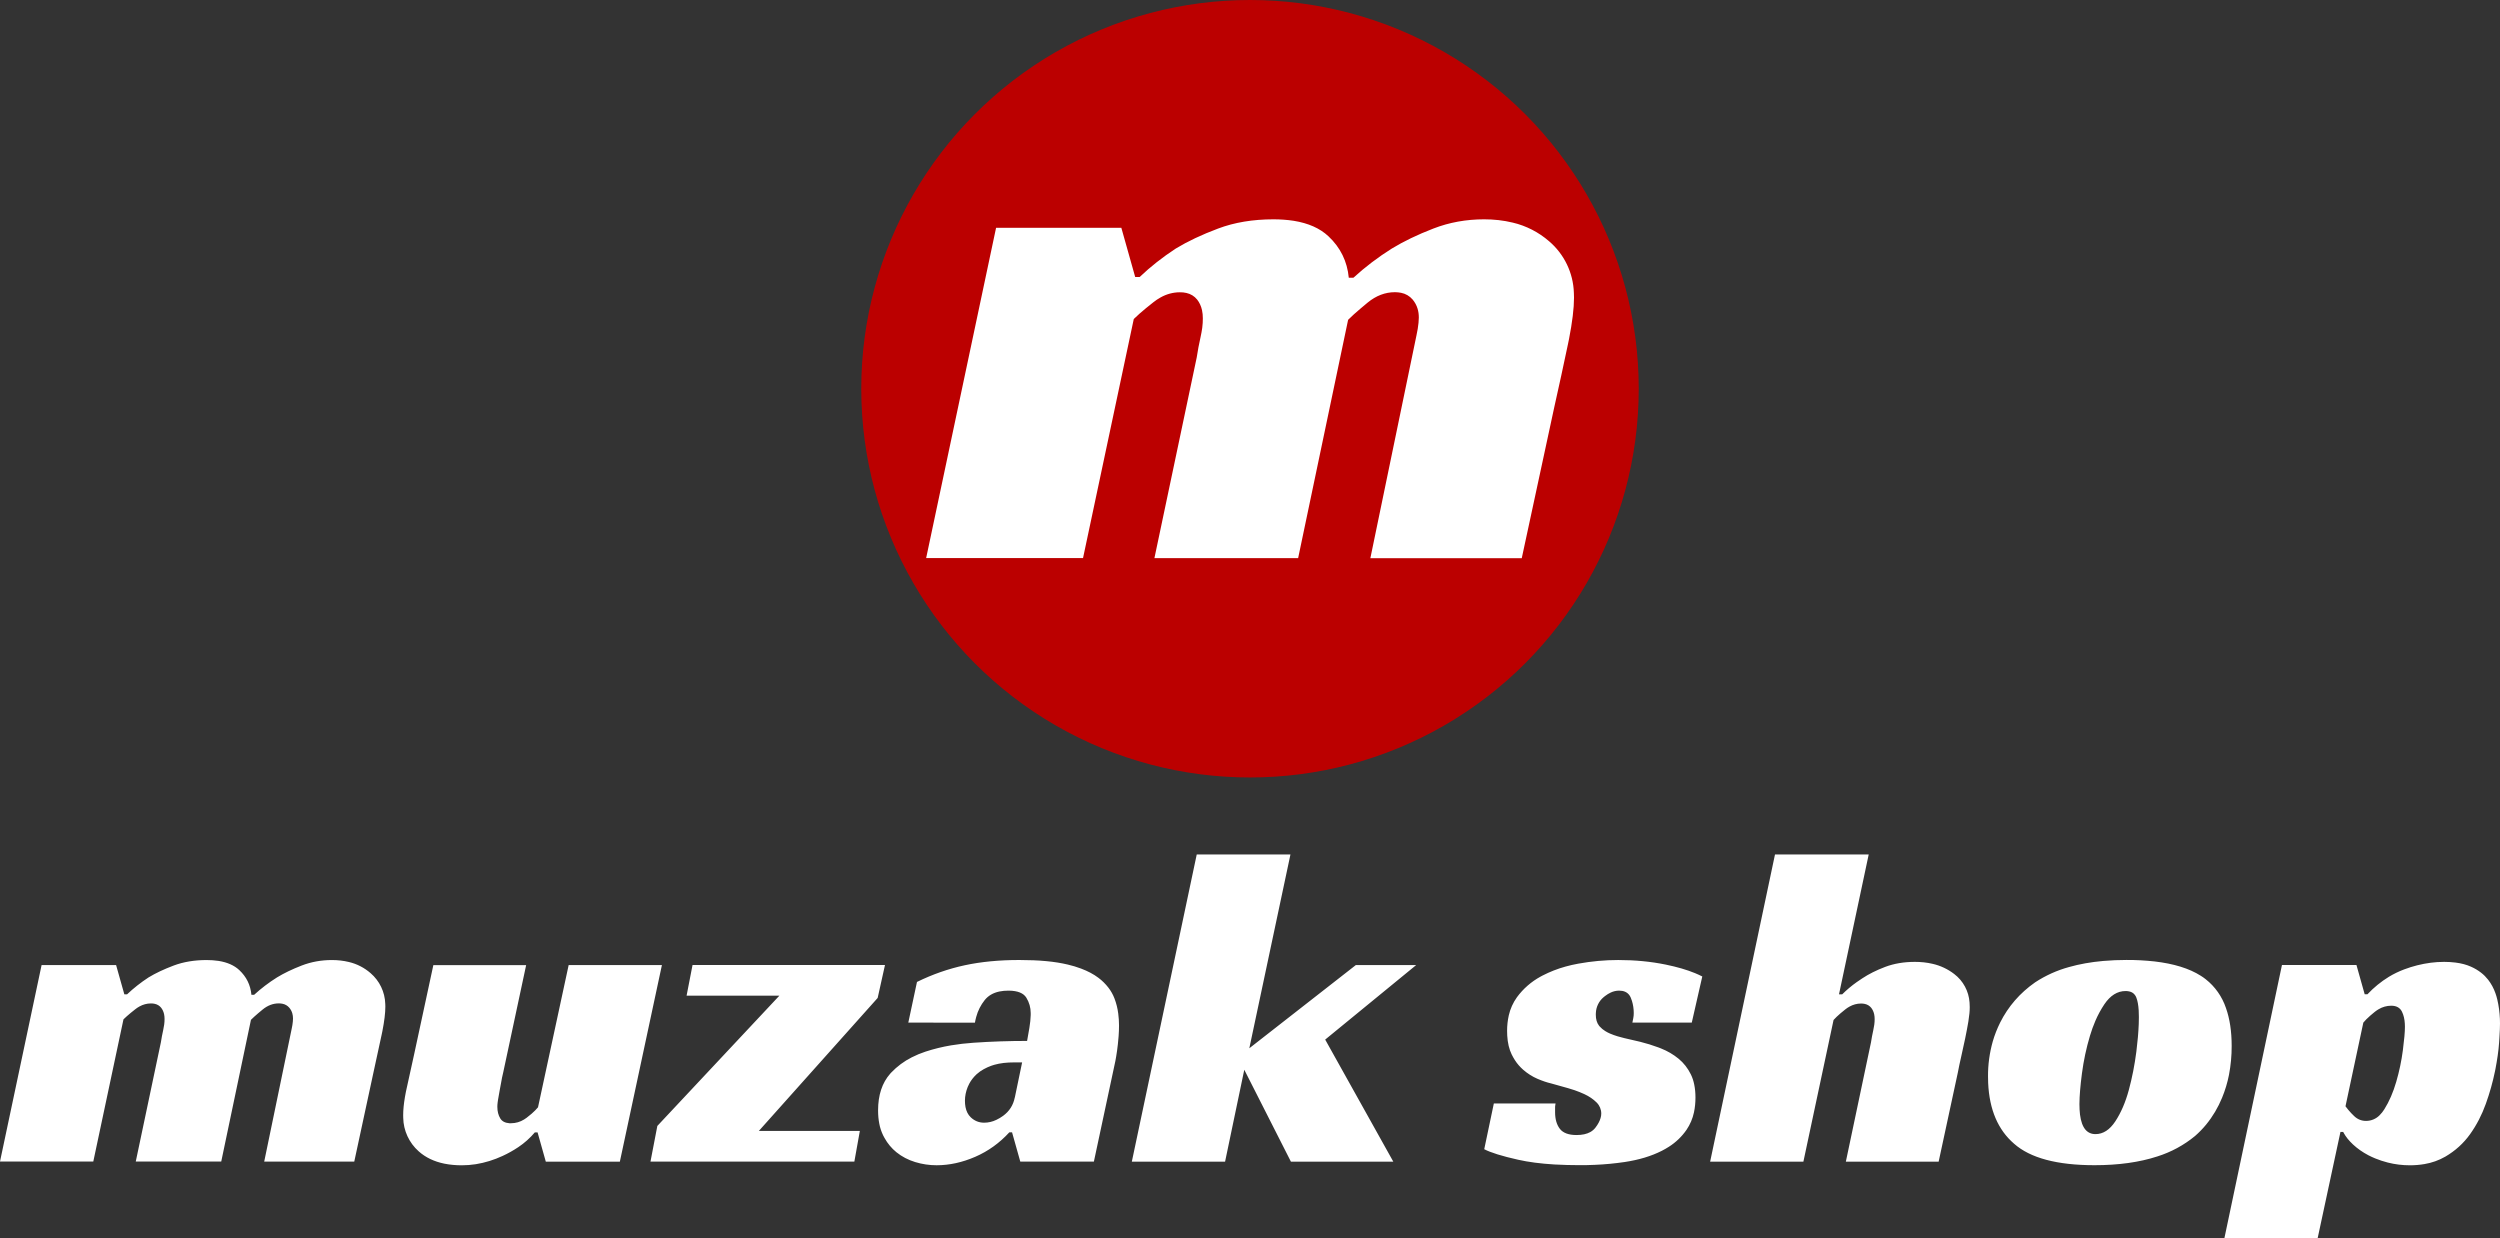 <svg fill="#fff" viewBox="0 0 546.9 270.92" xmlns="http://www.w3.org/2000/svg"><rect x="0" y="0" width="546.9" height="270.92" fill="#333333" stroke="none"/><path d="m27.2 217.52h.6c1.4-1.33 2.97-2.57 4.7-3.7 1.53-.93 3.37-1.8 5.5-2.6s4.53-1.2 7.2-1.2c.88 0 1.76.06 2.63.19 1.91.31 3.41.97 4.52 2.01 1.57 1.47 2.45 3.27 2.65 5.4h.6c1.53-1.4 3.2-2.67 5-3.8 1.53-.93 3.33-1.8 5.4-2.6s4.27-1.2 6.6-1.2c1.26 0 2.51.13 3.73.43 1.75.41 3.37 1.25 4.72 2.42 1.98 1.69 3.15 4.13 3.23 6.72.01.21.02.42.02.62 0 1.39-.22 3.18-.65 5.38-.05.24-.1.48-.15.72-.53 2.53-1.13 5.3-1.8 8.3l-4.2 19.5h-19.7l5.4-26.1c.2-1 .4-1.97.6-2.9.06-.27.11-.55.16-.83.09-.57.14-1.06.14-1.47s-.05-.79-.16-1.16c-.13-.44-.35-.84-.64-1.19-.39-.46-.92-.77-1.51-.88-.26-.05-.52-.08-.79-.08-1.27 0-2.45.45-3.55 1.35-.32.26-.64.53-.96.8-.61.52-1.11.97-1.51 1.37l-.08.08-6.5 31h-18.7l5.5-26.1c.13-.87.3-1.75.5-2.65.09-.4.16-.8.22-1.21.06-.44.08-.85.08-1.24 0-.36-.03-.72-.11-1.07-.12-.53-.33-.98-.63-1.37-.35-.44-.84-.74-1.39-.86-.28-.06-.57-.1-.86-.09-.88 0-1.74.24-2.51.67-.33.18-.64.39-.94.63-.32.25-.64.51-.96.77-.61.5-1.11.95-1.51 1.34-.03.03-.06.06-.08.08l-6.6 31.1h-20.41l9.1-42.98h16.3zm255.1-30.6-9 42.4 23.3-18.2h13.2l-19.9 16.3 14.9 26.7h-22.4l-10.2-20.1-4.2 20.1h-20.4l14.2-67.2zm126.5 0-6.5 30.6h.7c.99-.98 2.05-1.88 3.19-2.68.4-.28.8-.56 1.21-.82 1.4-.93 3.07-1.77 5-2.5s4.1-1.1 6.5-1.1c1.31 0 2.62.13 3.89.43 1.71.39 3.32 1.15 4.71 2.22 1.97 1.49 3.19 3.77 3.36 6.23.03.34.04.68.04 1.02 0 .46-.02.93-.07 1.39-.05.55-.13 1.14-.23 1.76-.2 1.17-.43 2.4-.7 3.7s-.55 2.6-.85 3.9-.55 2.48-.75 3.55l-4.2 19.5h-20.3l5.5-26.1c.13-.87.3-1.75.5-2.65.09-.4.16-.8.22-1.21.06-.44.08-.85.08-1.24 0-.36-.03-.72-.11-1.07-.12-.53-.33-.98-.63-1.37-.35-.44-.84-.74-1.39-.86-.28-.06-.57-.1-.86-.09-.88 0-1.74.24-2.51.67-.33.18-.64.39-.94.63-.35.28-.7.56-1.05.86-.3.26-.58.51-.83.75-.23.22-.46.45-.67.69l-6.6 31h-20.4l14.19-67.21zm-291.1 55.3 6.7-31.1h20.4l-9.2 43h-16.2l-1.8-6.4h-.6c-1.05 1.24-2.27 2.33-3.62 3.23-1.09.73-2.23 1.37-3.43 1.92-1.86.87-3.83 1.48-5.86 1.81-1.02.16-2.05.24-3.09.24-1.27 0-2.55-.11-3.8-.36-2.24-.46-4.11-1.36-5.6-2.69-2.11-1.87-3.34-4.53-3.39-7.34 0-.2-.01-.4-.01-.6 0-1.13.13-2.46.39-3.98.13-.76.28-1.52.46-2.27.57-2.5 1.08-4.85 1.55-7.05l4.2-19.5h20.3l-5 23.4c-.09.37-.18.78-.28 1.24-.04.22-.09.44-.12.66-.13.73-.27 1.45-.4 2.15s-.25 1.37-.35 2c-.03.19-.06.37-.08.56-.05.37-.07.69-.07.96v.03c0 1 .22 1.85.65 2.55.38.62 1.04.97 1.98 1.04h.38c1.01 0 1.99-.29 2.84-.82.19-.12.38-.24.56-.38.38-.28.75-.58 1.1-.89.56-.48 1.02-.96 1.4-1.41zm252.4-18.51h-13l.2-1c.07-.33.1-.7.1-1.1 0-.89-.13-1.78-.39-2.64-.08-.24-.16-.48-.26-.71-.35-.83-.97-1.33-1.86-1.49-.23-.04-.46-.06-.69-.06-.64 0-1.28.15-1.86.43-.41.19-.82.44-1.23.76-.11.08-.21.17-.31.25-1.03.86-1.64 2.13-1.69 3.47 0 .13-.01.25-.01.38 0 .97.23 1.76.7 2.37.05.06.1.12.15.18.35.39.76.73 1.2 1 .33.21.68.39 1.05.55.55.23 1.11.44 1.69.61.48.15.97.28 1.46.39 1.17.27 2.32.53 3.45.8 1.36.34 2.7.75 4.01 1.24l.54.21c1.43.57 2.72 1.32 3.85 2.25s2.03 2.08 2.7 3.45c.34.7.58 1.44.73 2.21.18.86.27 1.81.27 2.84 0 1.09-.1 2.18-.33 3.25-.29 1.36-.84 2.65-1.62 3.8-1.03 1.49-2.34 2.75-3.87 3.72-.5.32-1.01.61-1.54.88-2.3 1.17-5 1.98-8.1 2.45-2.17.32-4.35.53-6.54.62-1.14.05-2.27.08-3.41.07-1.82 0-3.64-.05-5.46-.15-3.03-.18-5.68-.53-7.94-1.04-.82-.18-1.64-.38-2.45-.59-1.51-.39-2.75-.78-3.72-1.16-.42-.16-.83-.34-1.23-.55l2.1-10h13.5c-.04.2-.07.4-.09.6 0 .11-.01.23-.01.35v.95c0 1.53.35 2.75 1.05 3.65s1.92 1.35 3.65 1.35c1.22 0 2.22-.22 3-.65.45-.25.84-.59 1.15-1 .55-.72.91-1.41 1.1-2.06.1-.32.15-.66.15-.99 0-.89-.35-1.75-.98-2.38-.02-.02-.04-.05-.07-.07-.7-.7-1.58-1.3-2.65-1.8-.7-.32-1.41-.61-2.14-.86-.47-.16-.94-.31-1.41-.44-1.3-.37-2.55-.72-3.75-1.05-.87-.2-1.85-.53-2.95-1s-2.15-1.13-3.15-2c-.69-.61-1.3-1.31-1.79-2.08-.26-.41-.5-.83-.71-1.26-.55-1.13-.88-2.51-.97-4.12-.02-.34-.03-.69-.03-1.03 0-1.14.12-2.28.37-3.39.32-1.42.93-2.77 1.78-3.96 1.37-1.87 3.14-3.41 5.17-4.52.14-.08.28-.15.43-.23 1.61-.83 3.3-1.49 5.04-1.97.91-.25 1.83-.46 2.76-.63 2.9-.53 5.82-.8 8.75-.8 3.67 0 7.13.33 10.4 1 2.48.51 4.62 1.13 6.41 1.87.54.22 1.07.47 1.59.73l-2.3 10.1zm-227.8 30.4 1.5-7.8 26.7-28.5h-20.3l1.3-6.7h42.1l-1.6 7.2-26 29.1h22.1l-1.2 6.7zm56.4-30.4 1.9-8.9c3.4-1.67 6.88-2.88 10.45-3.65s7.55-1.15 11.95-1.15 7.8.33 10.6 1c.99.23 1.96.52 2.91.88 1.48.56 2.75 1.23 3.79 2.02.82.61 1.55 1.34 2.18 2.15.55.72 1 1.51 1.32 2.35.41 1.07.69 2.19.83 3.33.11.85.17 1.71.17 2.57 0 .79-.03 1.58-.09 2.36-.04.58-.1 1.16-.16 1.74-.11 1.01-.24 1.91-.37 2.69-.06.34-.12.67-.18 1.01l-4.7 22h-16.1l-1.8-6.4h-.6c-2.13 2.33-4.62 4.12-7.45 5.35s-5.65 1.85-8.45 1.85c-1.6 0-3.17-.23-4.7-.7s-2.9-1.18-4.1-2.15c-1.06-.86-1.94-1.92-2.6-3.12-.11-.19-.21-.39-.31-.58-.39-.82-.68-1.68-.84-2.57-.17-.88-.26-1.84-.26-2.88 0-3.35.88-6.02 2.65-8.03.06-.07.13-.14.2-.22 1.3-1.37 2.83-2.51 4.52-3.36.96-.49 1.96-.9 2.98-1.24 1.83-.6 3.71-1.06 5.61-1.38 1.62-.27 3.25-.46 4.89-.57 3.9-.27 7.82-.4 11.75-.4.13-.67.3-1.62.5-2.85.08-.49.15-.99.2-1.48.05-.47.08-.92.09-1.34v-.43c0-1.2-.32-2.32-.95-3.35-.62-1.01-1.88-1.52-3.8-1.55h-.15c-.66 0-1.32.06-1.96.19-1.36.29-2.42.91-3.19 1.86-.87 1.09-1.51 2.35-1.87 3.7-.11.41-.21.83-.28 1.25zm313.3 23.9-5 23.3h-20.4l12.6-59.8h16.3l1.8 6.4h.6c1.39-1.48 2.97-2.77 4.7-3.83 1.06-.64 2.18-1.18 3.35-1.62 1.86-.7 3.8-1.19 5.78-1.45.99-.13 1.98-.19 2.97-.19.82 0 1.65.05 2.46.15 1.28.16 2.41.46 3.39.9.79.35 1.54.79 2.23 1.33.57.44 1.08.96 1.52 1.52.69.89 1.23 1.89 1.6 2.95.16.44.29.89.4 1.35.33 1.4.52 2.82.58 4.26.01.35.02.7.02 1.04 0 .71-.04 1.7-.12 2.96-.03.41-.05.82-.08 1.24-.12 1.75-.4 3.68-.81 5.81-.03.15-.06.29-.09.44-.47 2.3-1.13 4.67-2 7.1s-2.02 4.65-3.45 6.65-3.23 3.63-5.4 4.9c-1.41.81-2.95 1.36-4.55 1.63-1.06.18-2.13.27-3.2.27-1.67 0-3.28-.2-4.85-.6-.94-.24-1.86-.54-2.76-.91-.51-.21-1-.44-1.49-.69-1.27-.67-2.38-1.45-3.35-2.35-.9-.84-1.58-1.69-2.05-2.55-.04-.07-.07-.13-.1-.2h-.6zm-40.7-37.29c-2.03-.22-4.06-.33-6.1-.32-1.71 0-3.42.07-5.12.22-2.71.24-5.2.69-7.46 1.33-2.63.72-5.14 1.85-7.42 3.35-3.33 2.33-5.88 5.27-7.65 8.8-.66 1.33-1.21 2.72-1.62 4.15-.7 2.49-1.05 5.06-1.03 7.65 0 .47.01.94.03 1.41.26 5.83 2.15 10.26 5.67 13.29 3.53 3.13 9.4 4.7 17.6 4.7 5.25 0 9.82-.64 13.72-1.91 3.02-.95 5.84-2.47 8.28-4.49.87-.76 1.68-1.59 2.41-2.48 1.45-1.77 2.62-3.75 3.49-5.87.67-1.62 1.17-3.29 1.51-5.01.4-2.09.6-4.21.59-6.34 0-3.19-.42-5.95-1.25-8.29-.84-2.49-2.38-4.69-4.45-6.31-.34-.27-.7-.52-1.07-.75-2.52-1.6-5.9-2.64-10.13-3.13zm-12.9 37.78c1.67 0 3.12-.93 4.35-2.8s2.22-4.15 2.95-6.85 1.28-5.5 1.65-8.4c.28-2.22.45-4.22.52-5.99.02-.52.03-1.04.03-1.56 0-.49-.01-.98-.04-1.47-.07-1.16-.24-2.09-.51-2.78-.13-.37-.36-.69-.65-.94-.27-.22-.6-.37-.99-.44-.23-.05-.47-.07-.71-.07-1.8 0-3.35.97-4.65 2.9-.76 1.14-1.42 2.35-1.96 3.61-.46 1.07-.86 2.17-1.19 3.29-.8 2.67-1.38 5.4-1.75 8.2-.36 2.74-.54 4.97-.55 6.68v.12c0 .74.04 1.47.12 2.2.19 1.51.59 2.62 1.2 3.33.54.64 1.34.99 2.18.96zm58.6-24.39-3.9 18.3c.38.52.8 1.02 1.24 1.49.21.23.43.45.66.66.73.7 1.6 1.05 2.6 1.05 1.12 0 2.2-.45 2.98-1.26.39-.39.73-.82 1.02-1.29 1.07-1.7 1.93-3.7 2.6-6s1.15-4.6 1.45-6.9.45-4.02.45-5.15c0-.46-.03-.93-.09-1.39-.07-.48-.17-.92-.31-1.31-.07-.2-.15-.4-.25-.6-.43-.87-1.22-1.3-2.35-1.3-.99 0-1.95.28-2.79.79-.28.17-.55.35-.81.56-.33.26-.66.53-.97.81-.65.57-1.16 1.08-1.53 1.54zm-295 16.4 1.6-7.7h-1.8c-.74 0-1.48.04-2.22.12-.75.09-1.45.23-2.09.41-.22.06-.43.13-.65.21-.56.2-1.1.45-1.63.74-.58.32-1.09.68-1.53 1.08-.05.04-.09.09-.14.13-.6.57-1.11 1.23-1.5 1.96-.13.24-.25.49-.35.74-.4 1-.6 2-.6 3 0 .46.04.92.12 1.37.18.94.56 1.68 1.13 2.23.83.8 1.82 1.2 2.95 1.2.92 0 1.84-.22 2.67-.62.52-.25 1.02-.54 1.48-.88 1.37-1 2.22-2.33 2.55-4h.01z" fill-rule="evenodd"/><circle cx="273.45" cy="85.04" fill="#b00" r="85.04"/><path d="m248.31 60.59h1.01c2.35-2.24 4.99-4.32 7.9-6.22 2.57-1.56 5.67-3.03 9.25-4.37 3.58-1.35 7.62-2.02 12.11-2.02 1.48 0 2.96.1 4.42.32 3.21.52 5.73 1.63 7.6 3.38 2.64 2.47 4.12 5.5 4.46 9.08h1.01c2.57-2.35 5.38-4.49 8.41-6.39 2.57-1.56 5.6-3.03 9.08-4.37 3.48-1.35 7.18-2.02 11.1-2.02 2.12 0 4.22.22 6.27.72 2.94.69 5.67 2.1 7.94 4.07 3.33 2.84 5.3 6.94 5.43 11.3.02.35.03.71.03 1.04 0 2.34-.37 5.35-1.09 9.05-.08.4-.17.81-.25 1.21-.89 4.25-1.9 8.91-3.03 13.95l-7.06 32.79h-33.12l9.08-43.88c.34-1.68.67-3.31 1.01-4.88.1-.45.18-.92.27-1.4.15-.96.24-1.78.24-2.47s-.08-1.33-.27-1.95c-.22-.74-.59-1.41-1.08-2-.66-.77-1.55-1.29-2.54-1.48-.44-.08-.87-.13-1.33-.13-2.14 0-4.12.76-5.97 2.27-.54.44-1.08.89-1.61 1.35-1.03.87-1.87 1.63-2.54 2.3l-.13.13-10.93 52.12h-31.44l9.25-43.88c.22-1.46.5-2.94.84-4.46.15-.67.27-1.35.37-2.03.1-.74.13-1.43.13-2.08 0-.61-.05-1.21-.18-1.8-.2-.89-.55-1.65-1.06-2.3-.59-.74-1.41-1.24-2.34-1.45-.47-.1-.96-.17-1.45-.15-1.48 0-2.93.4-4.22 1.13-.55.3-1.08.66-1.58 1.06-.54.42-1.08.86-1.61 1.29-1.03.84-1.87 1.6-2.54 2.25-.05.05-.1.1-.13.13l-11.1 52.29h-34.32l15.3-72.26h27.4l3.03 10.76z" fill="#fff" fill-rule="evenodd"/></svg>